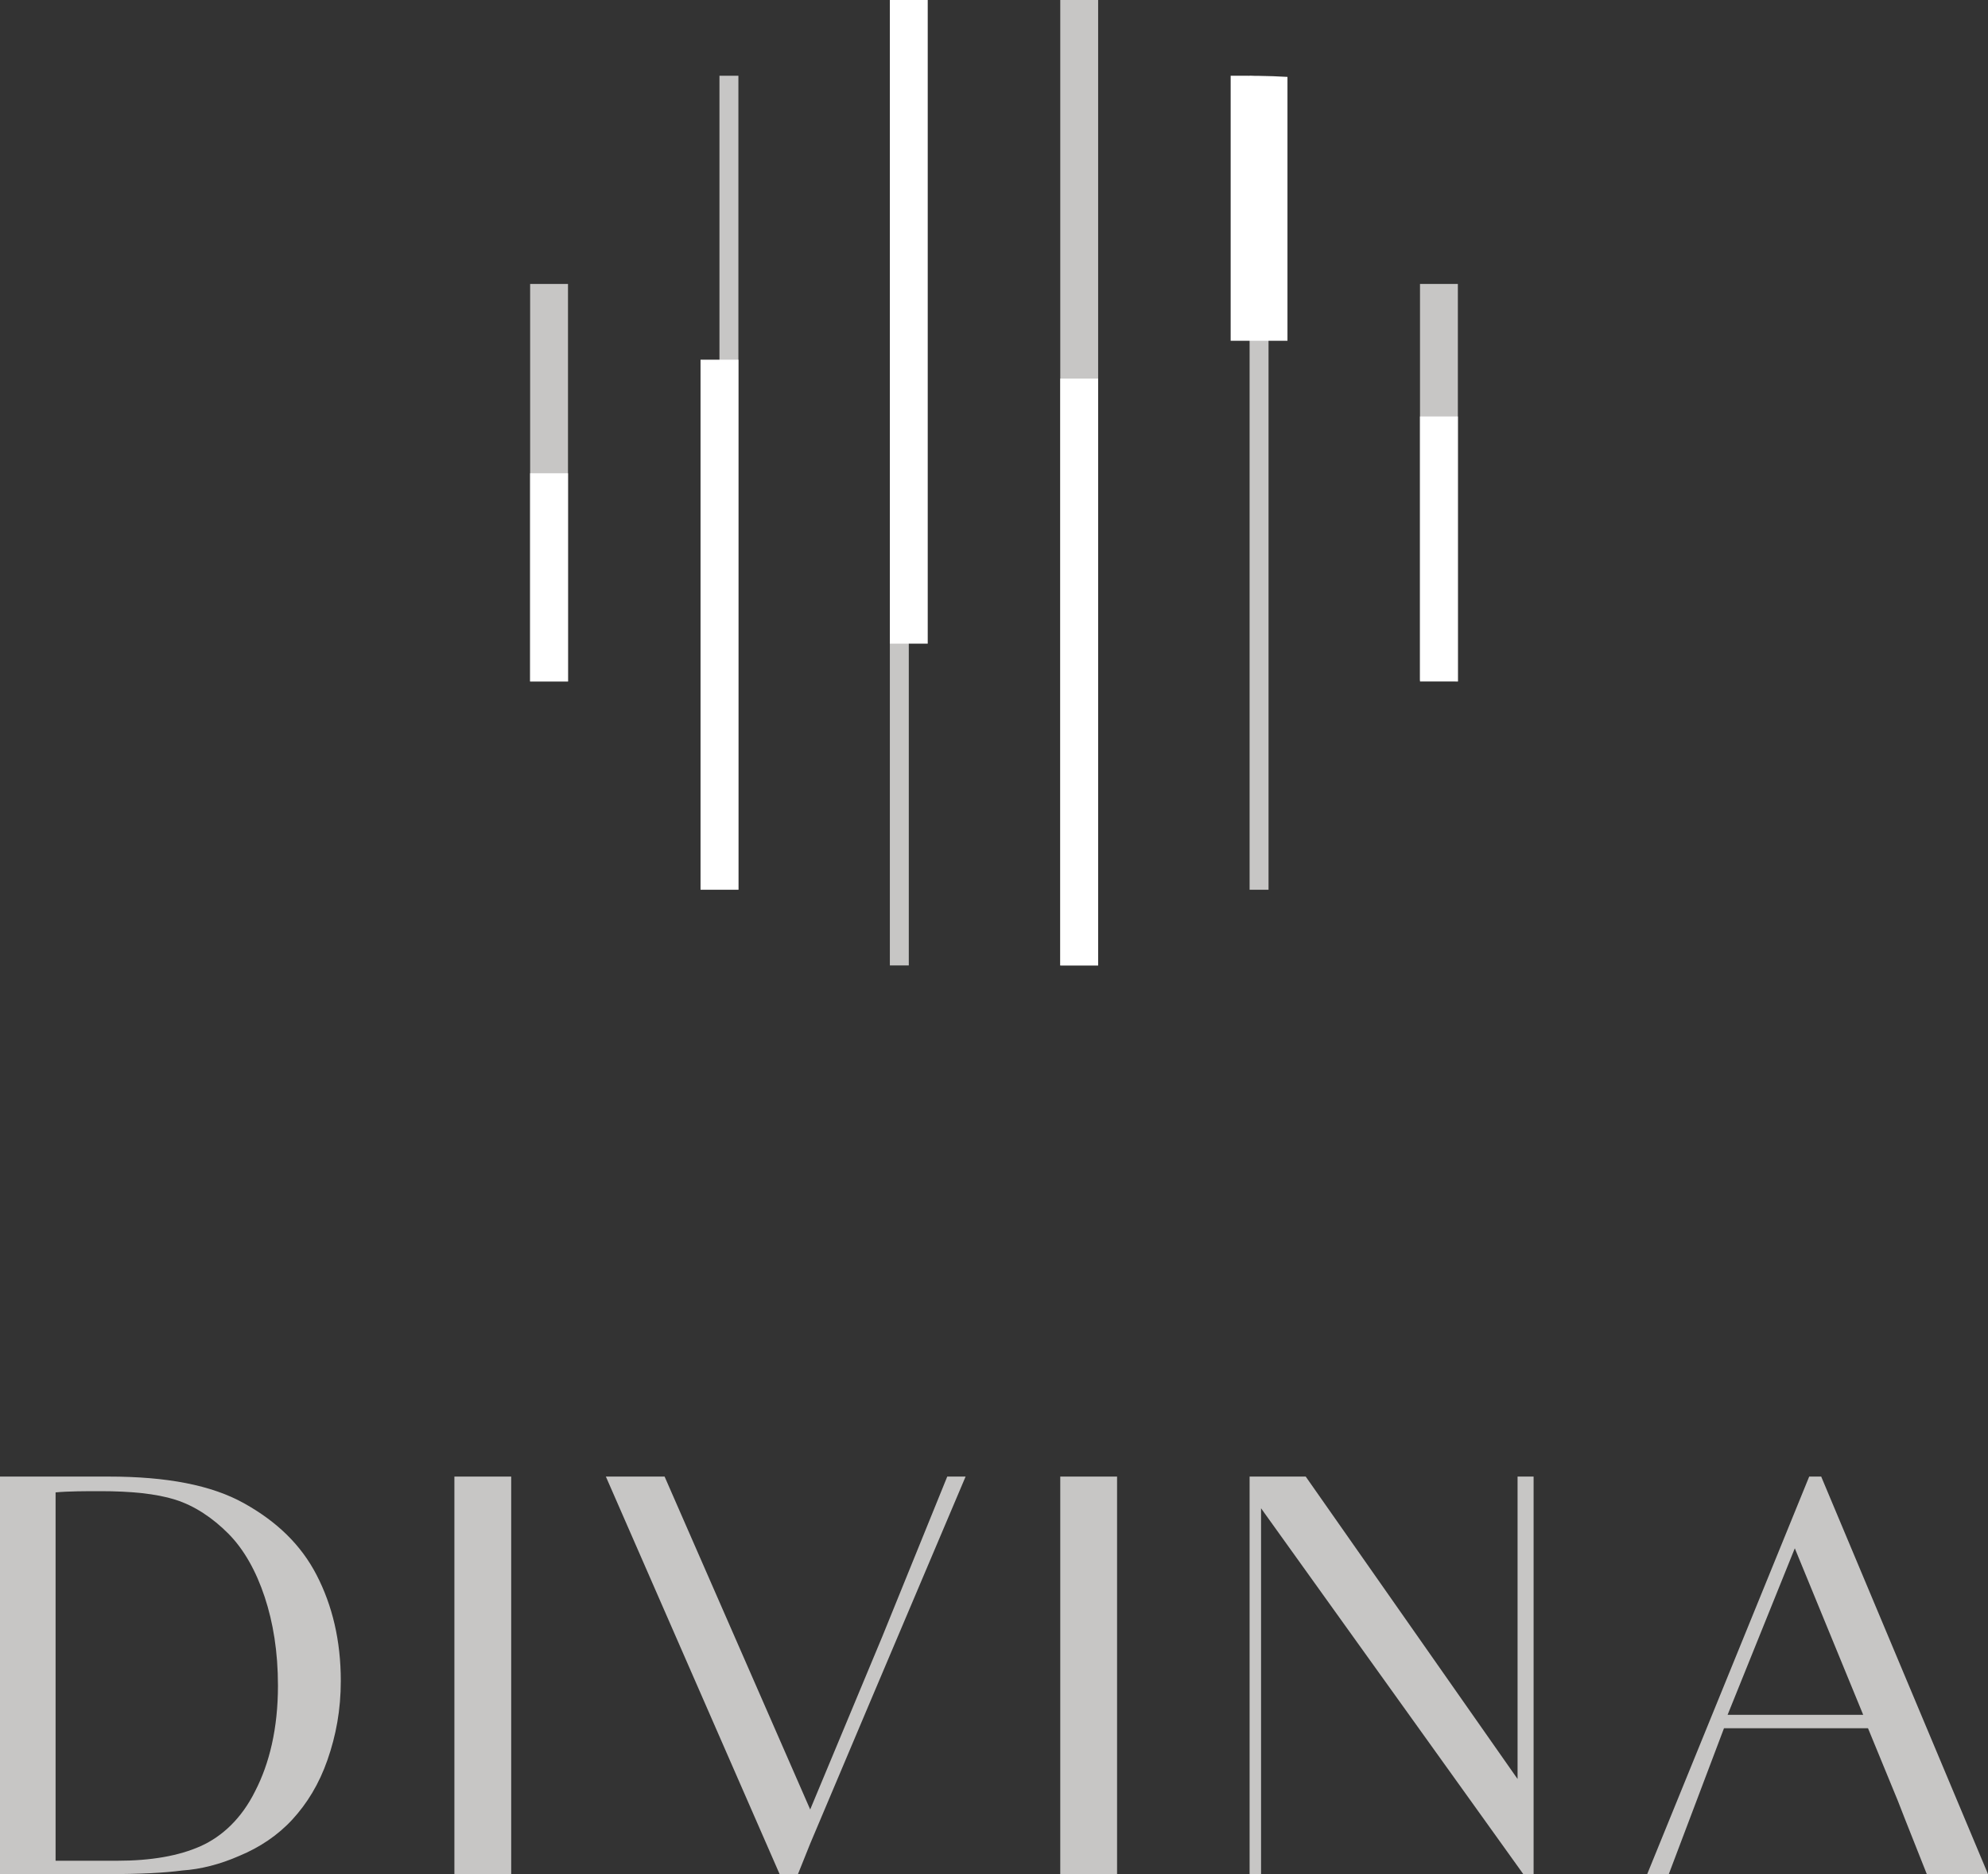 <svg width="105" height="99" viewBox="0 0 105 99" fill="none" xmlns="http://www.w3.org/2000/svg">
    <rect x="0" y="0" width="105" height="99" fill="#333333" stroke="none"/>
    <path d="M45.895 90.046L51 78H50.031L46.605 86.439L42.792 95.586L35.102 78H32L41.177 99H42.146L42.792 97.39L45.895 90.046Z" fill="#C7C6C5"/>
    <path d="M47 51V0H48V51C47.682 51 47.364 51 47 51Z" fill="#C7C6C5"/>
    <path d="M58 0V51C57.364 51 56.636 51 56 51V0H58Z" fill="#C7C6C5"/>
    <path d="M67 4.063V47C66.682 47 66.318 47 66 47V4C66.318 4.063 66.636 4.063 67 4.063Z" fill="#C7C6C5"/>
    <path d="M68 4.062V18C67 18 66 18 65 18V4C66 4 67 4 68 4.062Z" fill="white"/>
    <path d="M58 20V51C57.333 51 56.667 51 56 51V20C56.667 20 57.333 20 58 20Z" fill="white"/>
    <path d="M49 0V34C48.333 34 47.667 34 47 34V0H49Z" fill="white"/>
    <path d="M75 35.938V15C75.636 15 76.364 15 77 15V36L75 35.938Z" fill="#C7C6C5"/>
    <path d="M75 36V22C75.667 22 76.333 22 77 22V36H75Z" fill="white"/>
    <path d="M30 15V36H28V15H30Z" fill="#C7C6C5"/>
    <path d="M30 25V36C29.333 36 28.667 36 28 36V25C28.667 25 29.333 25 30 25Z" fill="white"/>
    <path d="M38 46.937V4C38.318 4 38.682 4 39 4V47C38.682 46.937 38.318 46.937 38 46.937Z" fill="#C7C6C5"/>
    <path d="M39 19V47C38.333 47 37.667 47 37 47V19C37.606 19 38.333 19 39 19Z" fill="white"/>
    <path d="M0 78H5.745C8.809 78 11.17 78.45 12.894 79.413C14.617 80.376 15.894 81.596 16.723 83.202C17.553 84.807 18 86.67 18 88.789C18 90.33 17.745 91.679 17.298 92.963C16.851 94.248 16.213 95.275 15.447 96.11C14.681 96.945 13.723 97.587 12.638 98.037C11.617 98.486 10.596 98.743 9.638 98.807C8.681 98.936 7.404 99 5.681 99H0V78ZM6.191 98.294C7.979 98.294 9.447 98.037 10.596 97.523C11.745 97.009 12.766 96.046 13.468 94.633C14.234 93.156 14.681 91.294 14.681 89.046C14.681 87.248 14.425 85.706 13.979 84.358C13.532 83.009 12.894 81.853 12.064 81.018C11.234 80.183 10.277 79.541 9.255 79.22C8.234 78.899 6.894 78.771 5.298 78.771C4.532 78.771 3.638 78.771 2.936 78.835V98.294H6.191Z" fill="#C7C6C5"/>
    <path d="M27 78H24V99H27V78Z" fill="#C7C6C5"/>
    <path d="M59 78H56V99H59V78Z" fill="#C7C6C5"/>
    <path d="M81 78V81.929V99H80.456L66.605 79.675V93.911V99H66V93.911V83.025V78H68.964L80.153 93.975V81.672V78H81Z" fill="#C7C6C5"/>
    <path d="M98.662 91.294H91.056L88.141 99H87L95.556 78H96.19L105 99H101.768C100.69 96.303 100.246 95.147 100.246 95.147L98.662 91.294ZM98.409 90.587L94.796 81.789L91.246 90.587H98.409Z" fill="#C7C6C5"/>
</svg>